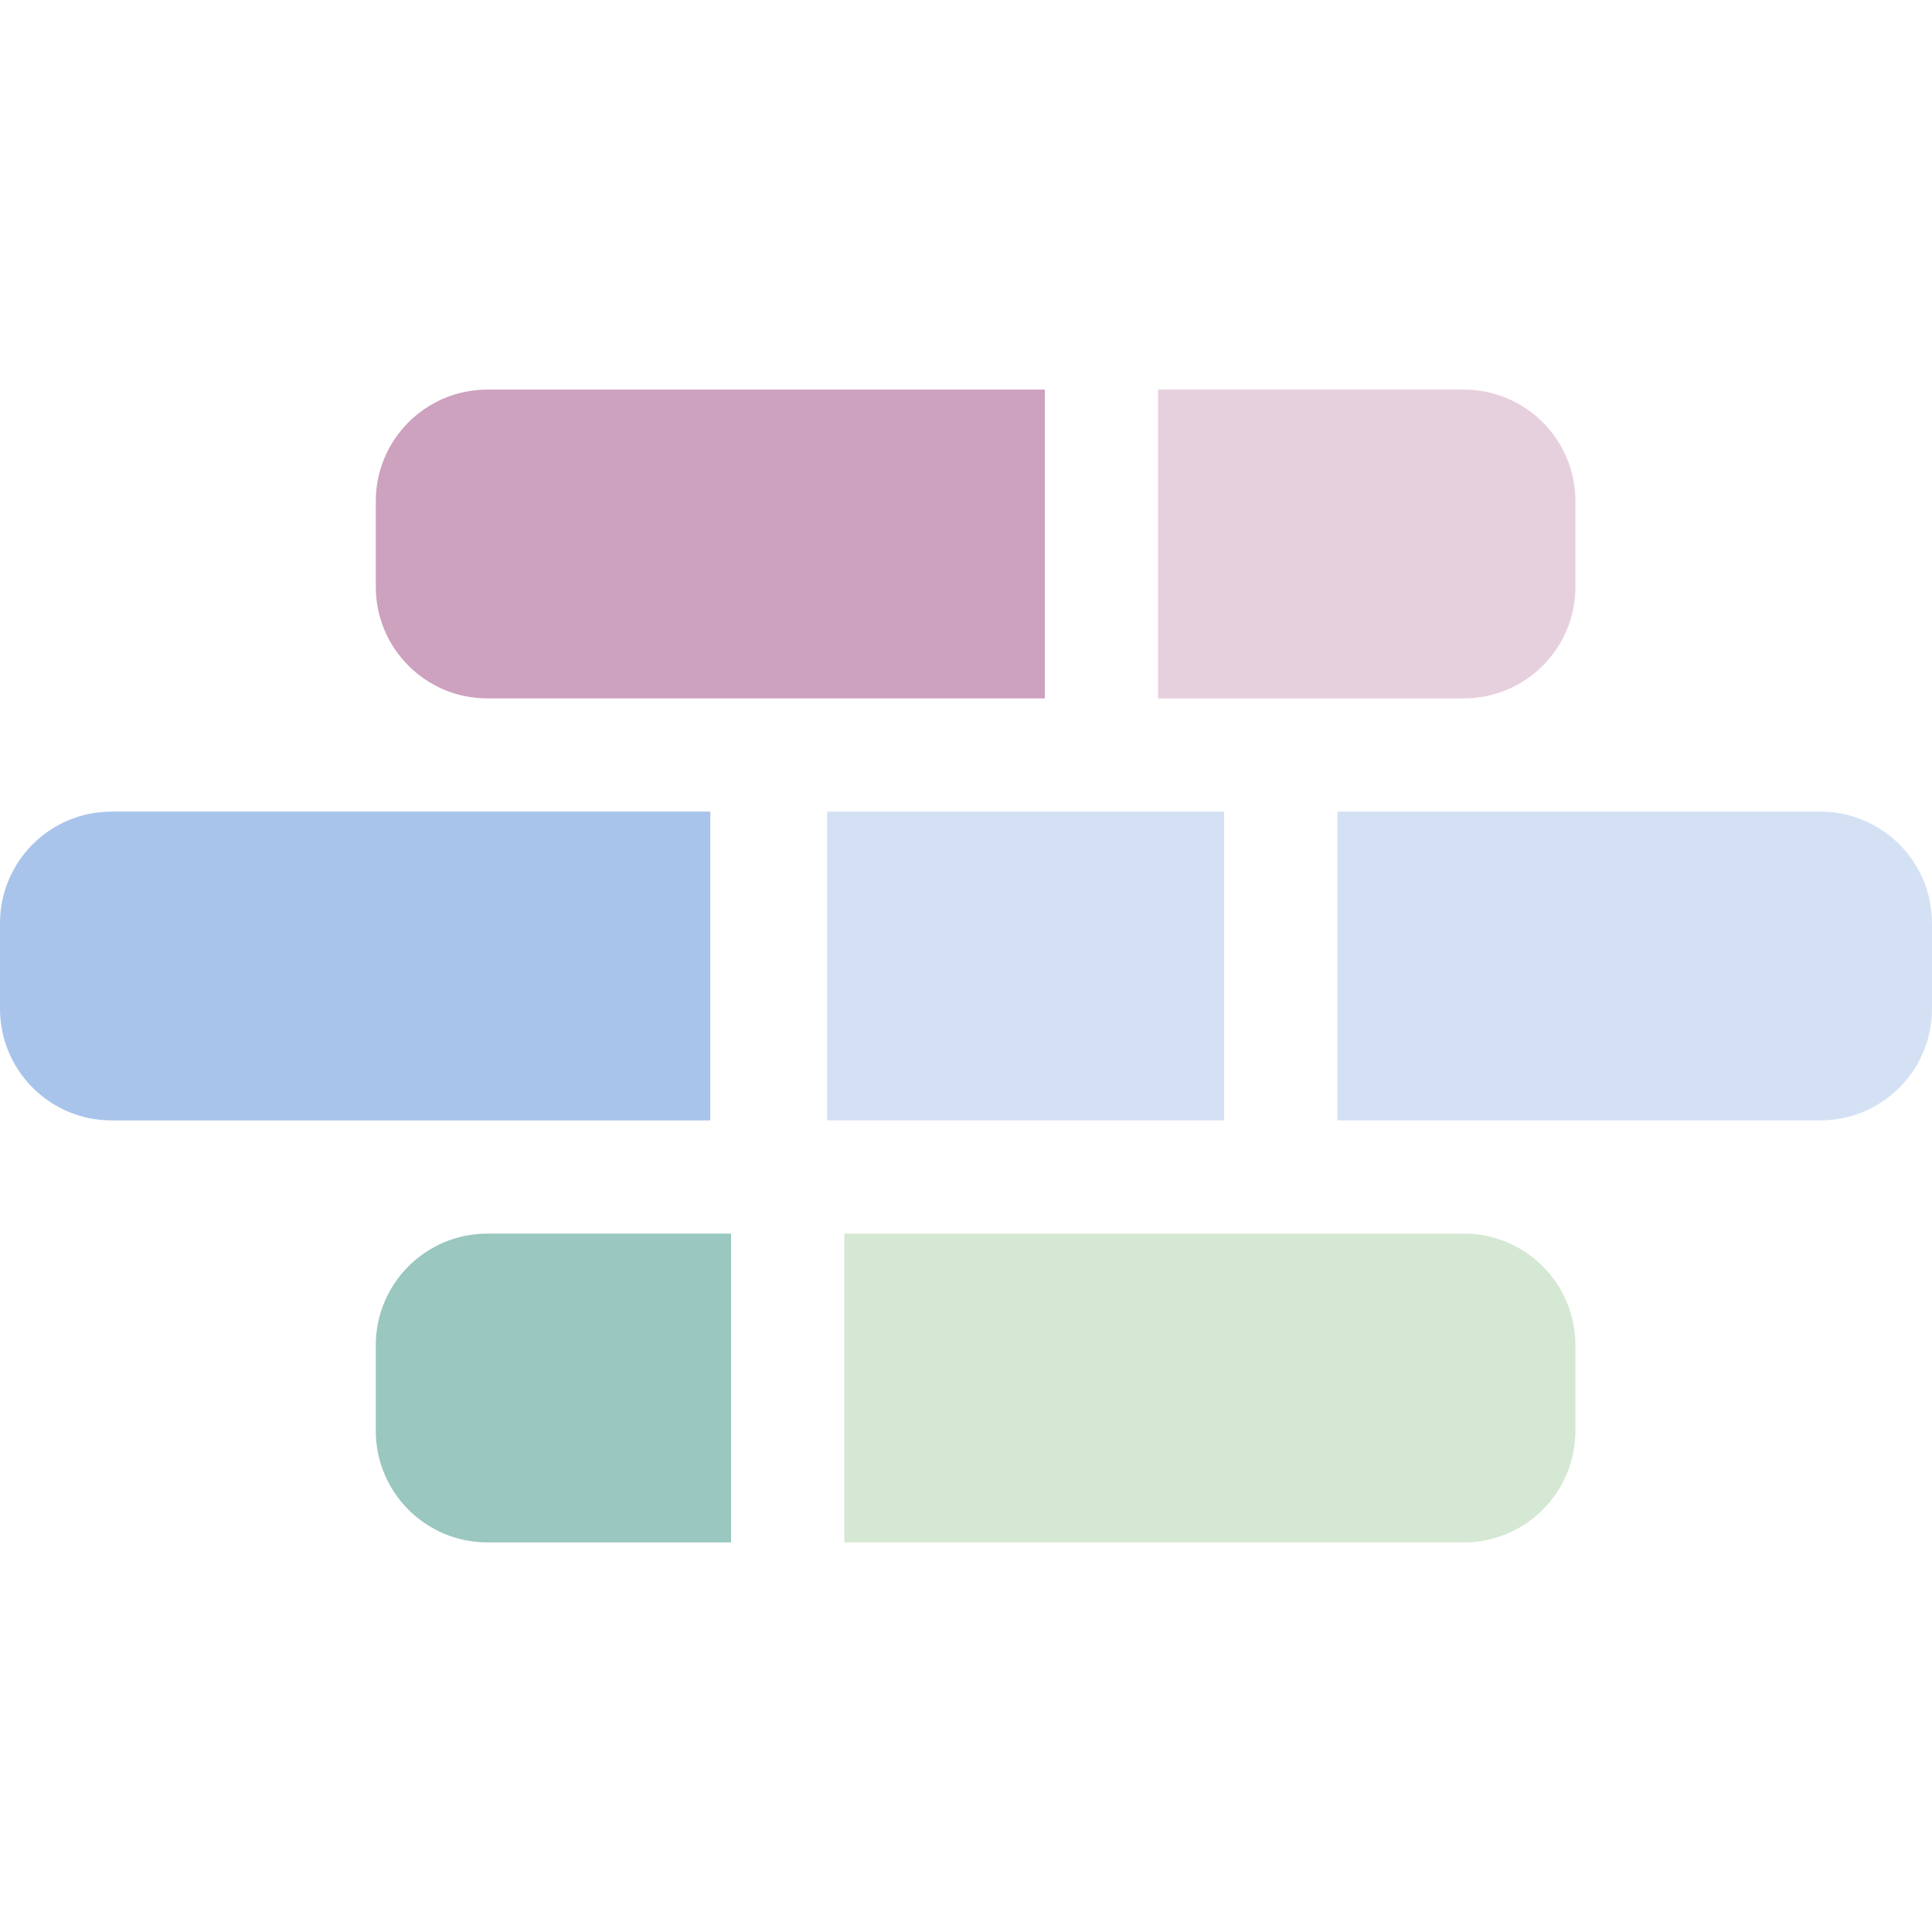 <?xml version="1.0" encoding="utf-8"?>
<svg xmlns="http://www.w3.org/2000/svg" id="Capa_1" style="enable-background:new 0 0 512 512;" version="1.1" viewBox="0 0 512 512" x="0px" y="0px">
  <defs id="defs29"/>
<g id="g2" style="fill:#d4e1f5;fill-opacity:1">
	<g id="g1" style="fill:#d4e1f5;fill-opacity:1">
		<rect height="81.83" id="rect1" style="fill:#d4e1f5;fill-opacity:1" width="105.23" x="219.18" y="215.081"/>
	</g>
</g>
<g id="g4" style="fill:#9ac7bf;fill-opacity:1;stroke:none;stroke-opacity:1">
	<g id="g3" style="fill:#9ac7bf;fill-opacity:1;stroke:none;stroke-opacity:1">
		<path d="M129.163,326.918c-16.334,0-29.575,13.241-29.575,29.575v22.684c0,16.334,13.241,29.575,29.575,29.575h64.576v-81.834    H129.163z" id="path2" style="fill:#9ac7bf;fill-opacity:1;stroke:none;stroke-opacity:1"/>
	</g>
</g>
<g id="g6" style="fill:#d5e8d4;fill-opacity:1">
	<g id="g5" style="fill:#d5e8d4;fill-opacity:1">
		<path d="M387.934,326.918H223.739v81.834h164.194c16.334,0,29.575-13.241,29.575-29.575v-22.684    C417.509,340.16,404.268,326.918,387.934,326.918z" id="path4" style="fill:#d5e8d4;fill-opacity:1"/>
	</g>
</g>
<g id="g8" style="fill:#a9c4eb;fill-opacity:1">
	<g id="g7" style="fill:#a9c4eb;fill-opacity:1">
		<path d="M0,244.659v22.685c0,16.334,13.241,29.575,29.575,29.575h158.669v-81.835H29.575C13.241,215.084,0,228.324,0,244.659z" id="path6" style="fill:#a9c4eb;fill-opacity:1"/>
	</g>
</g>
<g id="g10" style="fill:#d4e1f5;fill-opacity:1">
	<g id="g9" style="fill:#d4e1f5;fill-opacity:1">
		<path d="M482.425,215.084H354.41v81.835h128.015c16.334,0,29.575-13.241,29.575-29.575v-22.685    C512,228.324,498.759,215.084,482.425,215.084z" id="path8" style="fill:#d4e1f5;fill-opacity:1"/>
	</g>
</g>
<g id="g12" style="fill:#cda2be;fill-opacity:1">
	<g id="g11" style="fill:#cda2be;fill-opacity:1">
		<path d="M129.163,103.249c-16.334,0-29.575,13.241-29.575,29.575v22.684c0,16.333,13.241,29.575,29.575,29.575h147.738v-81.834    H129.163z" id="path10" style="fill:#cda2be;fill-opacity:1"/>
	</g>
</g>
<g id="g14" style="fill:#e6d0de;fill-opacity:1">
	<g id="g13" style="fill:#e6d0de;fill-opacity:1">
		<path d="M387.934,103.249h-81.032v81.834h81.032c16.334,0.001,29.575-13.241,29.575-29.575v-22.684    C417.509,116.49,404.268,103.249,387.934,103.249z" id="path12" style="fill:#e6d0de;fill-opacity:1"/>
	</g>
</g>
<g id="g15">
</g>
<g id="g16">
</g>
<g id="g17">
</g>
<g id="g18">
</g>
<g id="g19">
</g>
<g id="g20">
</g>
<g id="g21">
</g>
<g id="g22">
</g>
<g id="g23">
</g>
<g id="g24">
</g>
<g id="g25">
</g>
<g id="g26">
</g>
<g id="g27">
</g>
<g id="g28">
</g>
<g id="g29">
</g>
</svg>